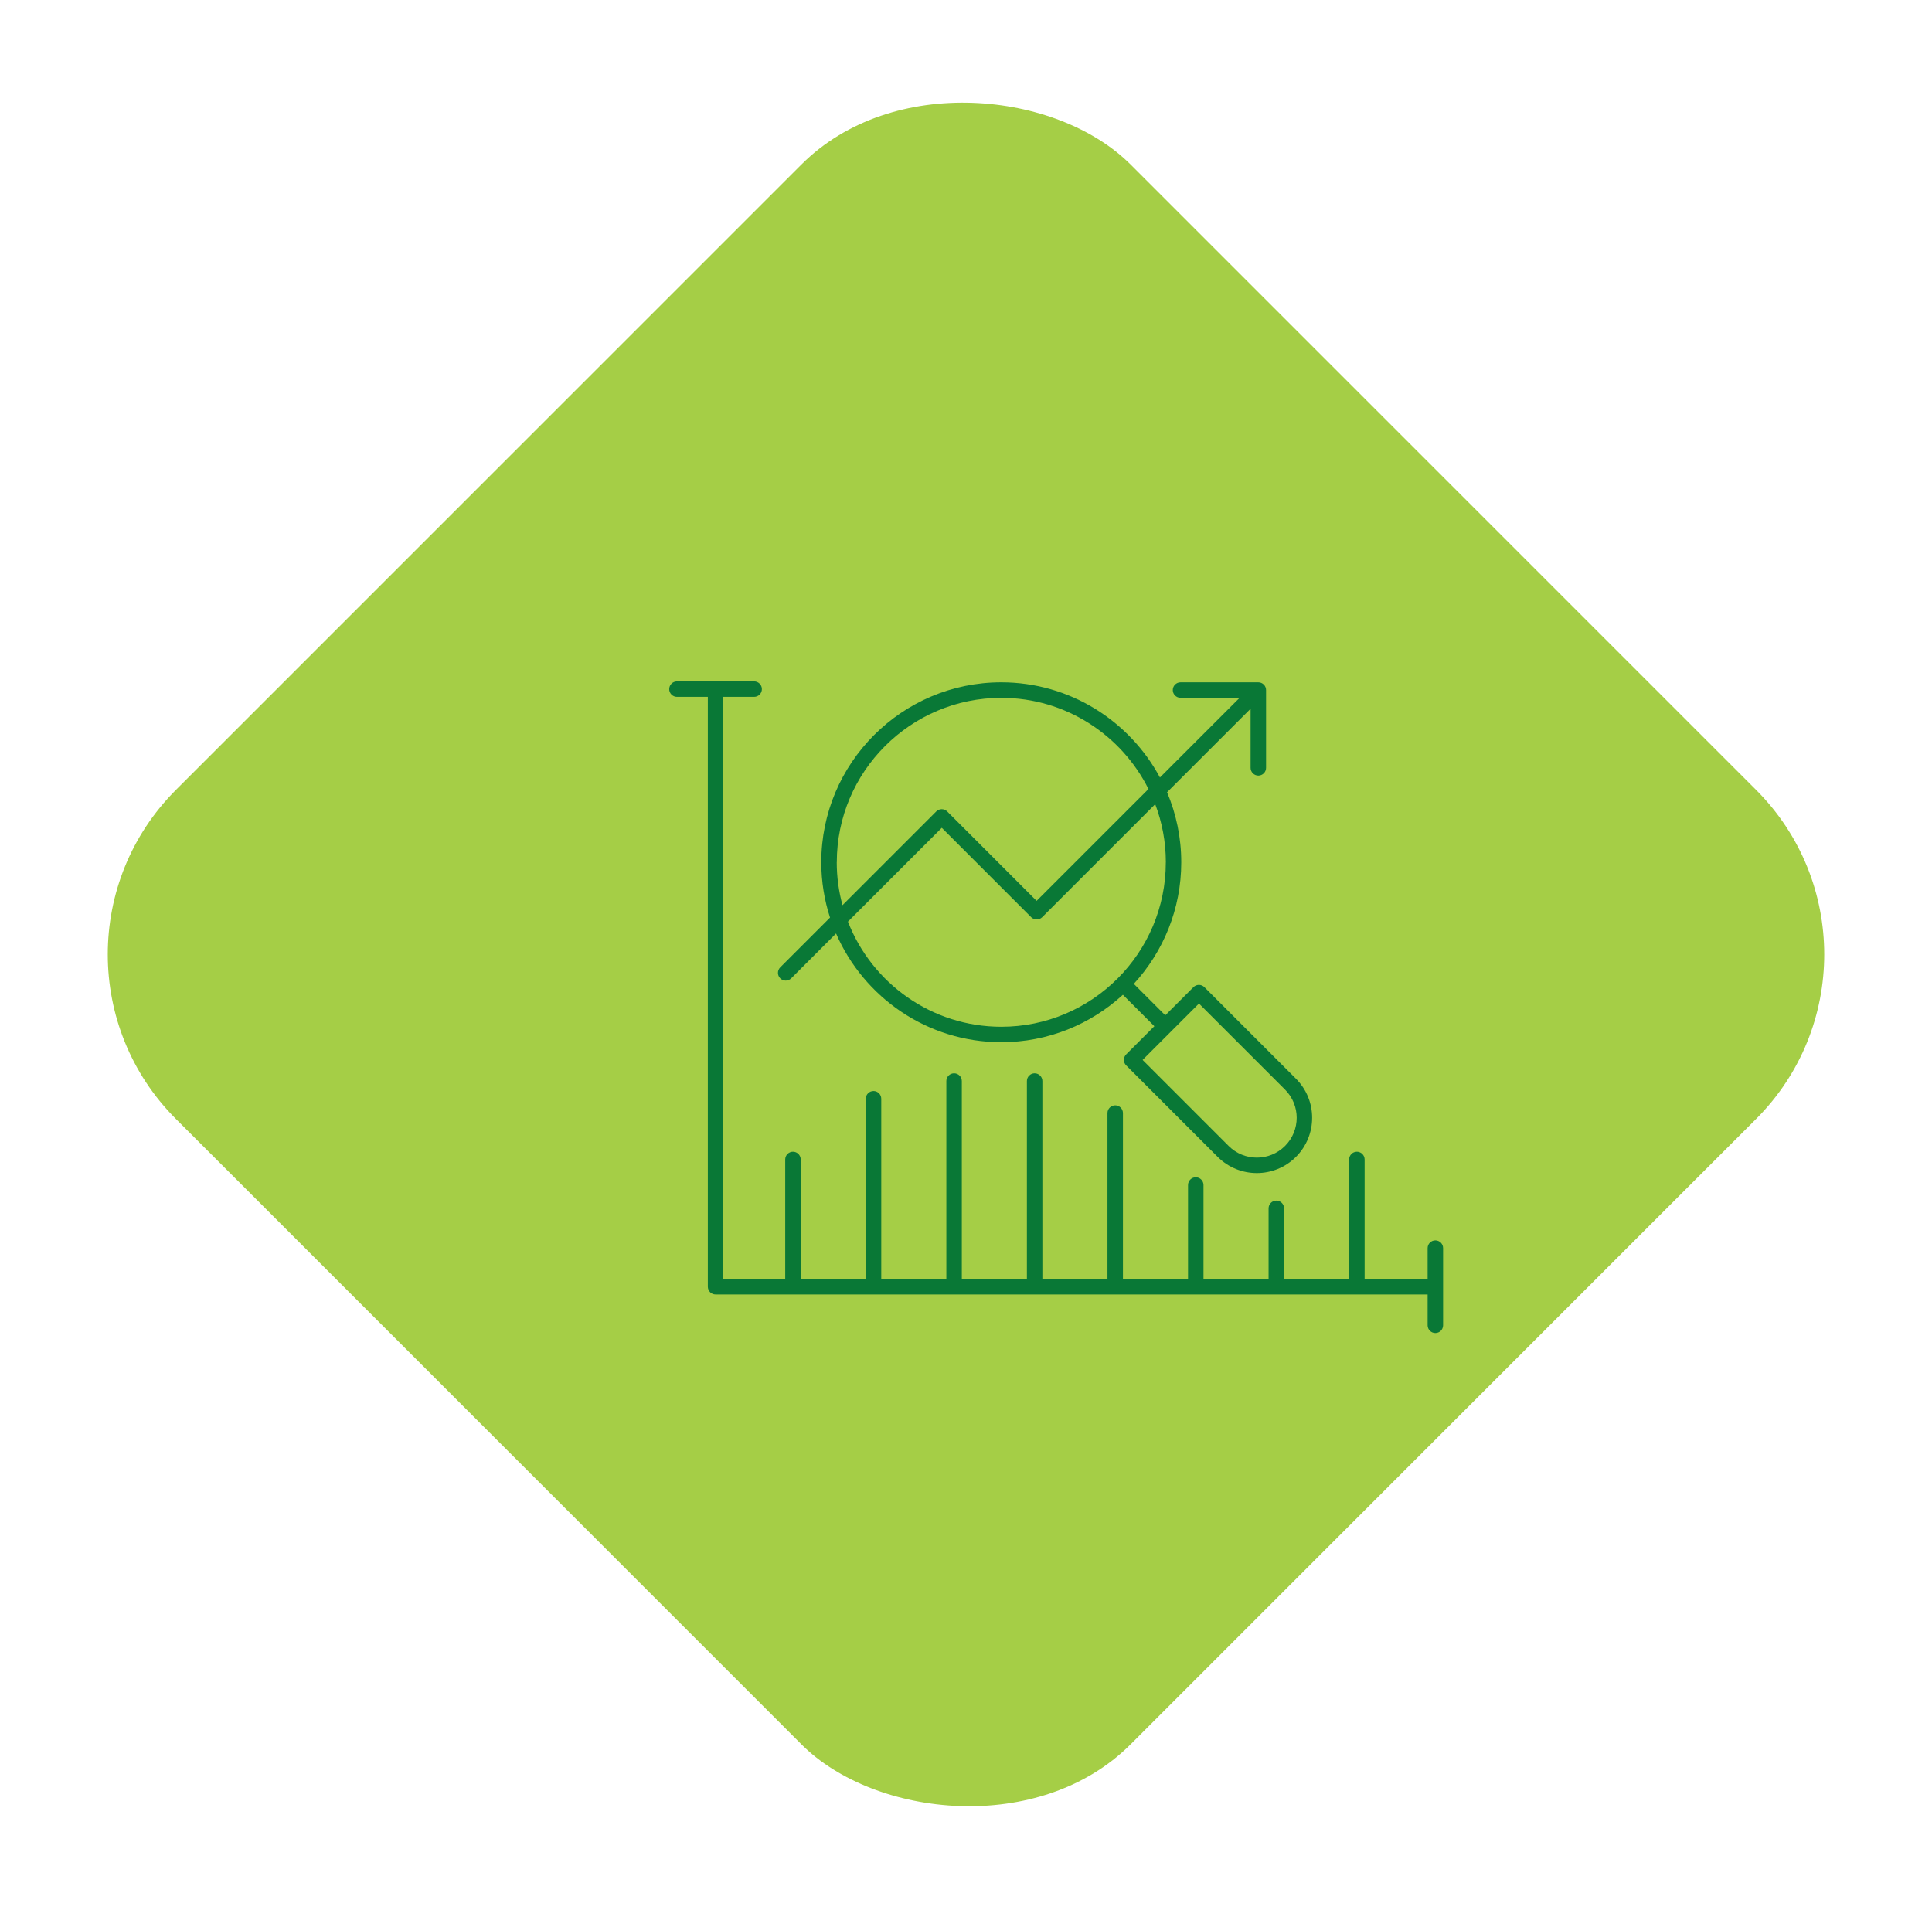 <svg xmlns="http://www.w3.org/2000/svg" width="166" height="165" viewBox="0 0 166 165" fill="none"><rect x="0.976" y="82.024" width="116" height="116" rx="20" transform="rotate(-45 0.976 82.024)" fill="#A5CE46"></rect><path d="M123.328 106.598C122.962 106.598 122.663 106.897 122.663 107.263V109.916H117.25V99.642C117.25 99.277 116.951 98.978 116.585 98.978C116.22 98.978 115.92 99.277 115.92 99.642V109.916H110.328V103.845C110.328 103.479 110.029 103.18 109.663 103.18C109.298 103.18 108.998 103.479 108.998 103.845V109.916H103.406V101.84C103.406 101.474 103.107 101.175 102.742 101.175C102.376 101.175 102.077 101.474 102.077 101.84V109.916H96.485V95.656C96.485 95.29 96.185 94.991 95.82 94.991C95.454 94.991 95.155 95.29 95.155 95.656V109.916H89.563V92.903C89.563 92.538 89.263 92.239 88.898 92.239C88.532 92.239 88.233 92.538 88.233 92.903V109.916H82.641V92.903C82.641 92.538 82.342 92.239 81.976 92.239C81.61 92.239 81.311 92.538 81.311 92.903V109.916H75.719V94.426C75.719 94.06 75.42 93.761 75.054 93.761C74.688 93.761 74.389 94.06 74.389 94.426V109.916H68.797V99.642C68.797 99.277 68.498 98.978 68.132 98.978C67.766 98.978 67.467 99.277 67.467 99.642V109.916H62.148V59.89H64.798C65.163 59.89 65.463 59.591 65.463 59.225C65.463 58.859 65.163 58.56 64.798 58.56H58.165C57.799 58.56 57.5 58.859 57.5 59.225C57.5 59.591 57.799 59.89 58.165 59.89H60.818V110.58C60.818 110.946 61.117 111.245 61.483 111.245H122.663V113.895C122.663 114.261 122.962 114.56 123.328 114.56C123.693 114.56 123.993 114.261 123.993 113.895V107.263C123.993 106.897 123.693 106.598 123.328 106.598Z" fill="#097836"></path><path d="M67.514 84.273C67.683 84.273 67.853 84.206 67.982 84.076L71.836 80.223C74.213 85.712 79.682 89.566 86.032 89.566C90.058 89.566 93.728 88.02 96.481 85.49L99.184 88.192L96.76 90.616C96.501 90.875 96.501 91.298 96.76 91.557L104.626 99.423C105.554 100.351 106.771 100.813 107.988 100.813C109.204 100.813 110.421 100.351 111.349 99.423C113.204 97.568 113.204 94.552 111.349 92.701L103.483 84.835C103.223 84.575 102.801 84.575 102.542 84.835L100.122 87.255L97.419 84.552C99.945 81.799 101.495 78.129 101.495 74.106C101.495 71.972 101.059 69.94 100.275 68.088L107.452 60.911V65.991C107.452 66.356 107.752 66.656 108.117 66.656C108.483 66.656 108.782 66.356 108.782 65.991V59.305C108.782 58.939 108.483 58.64 108.117 58.64H101.431C101.066 58.64 100.767 58.939 100.767 59.305C100.767 59.67 101.066 59.97 101.431 59.97H106.512L99.663 66.818C97.053 61.955 91.92 58.64 86.028 58.64C77.501 58.64 70.566 65.578 70.566 74.103C70.566 75.762 70.832 77.361 71.317 78.857L67.038 83.136C66.779 83.395 66.779 83.817 67.038 84.076C67.168 84.206 67.338 84.273 67.507 84.273H67.514ZM103.017 86.244L110.411 93.638C111.748 94.975 111.748 97.146 110.411 98.482C109.075 99.819 106.904 99.819 105.567 98.482L98.173 91.088L103.017 86.244ZM100.168 74.106C100.168 81.899 93.828 88.239 86.035 88.239C80.041 88.239 74.908 84.486 72.856 79.206L80.919 71.144L88.602 78.827C88.851 79.076 89.293 79.076 89.543 78.827L99.257 69.112C99.846 70.665 100.171 72.347 100.171 74.106H100.168ZM71.899 74.106C71.899 66.313 78.239 59.973 86.032 59.973C91.564 59.973 96.358 63.168 98.679 67.809L89.067 77.421L81.384 69.737C81.125 69.478 80.703 69.478 80.443 69.737L72.388 77.793C72.068 76.616 71.895 75.383 71.895 74.106H71.899Z" fill="#097836"></path></svg>